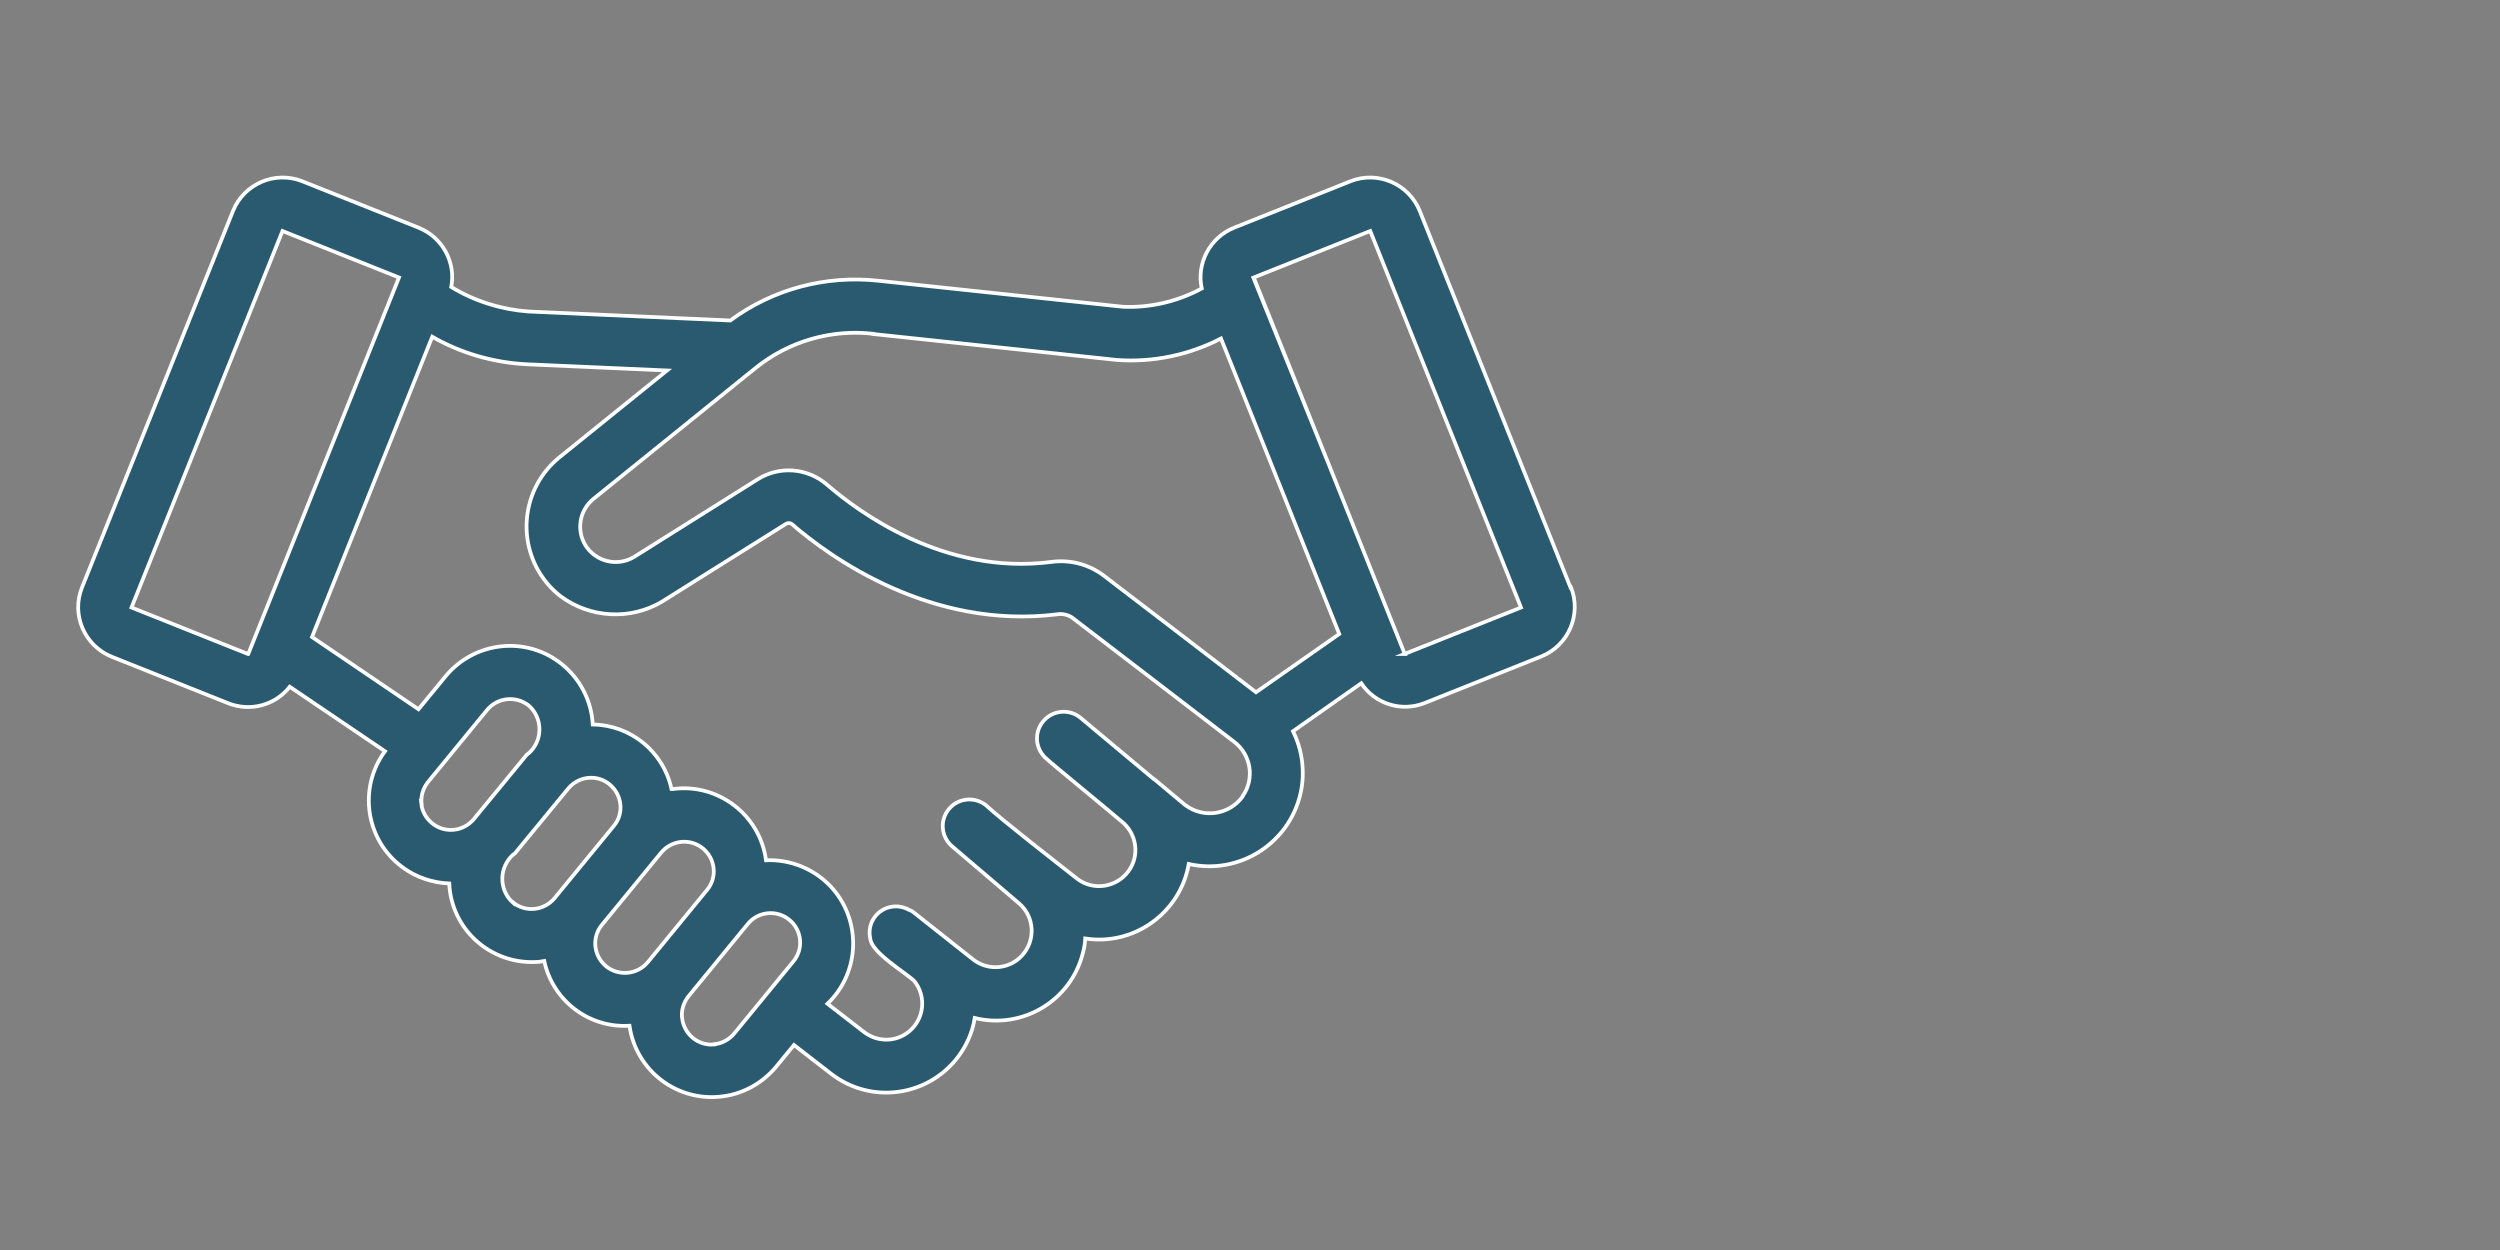 <?xml version="1.0" encoding="UTF-8"?> <svg xmlns="http://www.w3.org/2000/svg" id="Layer_1" viewBox="0 0 100 50"><rect x="0" y="0" width="100" height="50" fill="#808080" stroke="none"/><path d="M62.82,23.5l-6.03-15.06c-.44-1.09-1.68-1.62-2.77-1.19l-4.66,1.86c-.96.39-1.51,1.42-1.29,2.43-.97.52-2.06.78-3.16.73l-9.77-1.04c-2.11-.23-4.22.33-5.93,1.59l-8.07-.36c-1.09-.08-2.15-.41-3.09-.98.19-1-.36-1.99-1.3-2.37l-4.66-1.86c-1.09-.43-2.33.1-2.77,1.19l-6.04,15.06c-.44,1.09.1,2.33,1.19,2.77l4.66,1.86c.88.35,1.88.08,2.46-.66l3.81,2.58c-1.09,1.48-.77,3.56.7,4.64.54.4,1.19.62,1.87.65.08,1.82,1.63,3.22,3.45,3.14.12,0,.24-.02.35-.04.34,1.59,1.79,2.69,3.41,2.59.26,1.82,1.94,3.08,3.76,2.82.81-.11,1.55-.53,2.08-1.15l.74-.9,1.51,1.17c1.58,1.2,3.83.9,5.04-.68.35-.46.59-1,.68-1.57,1.92.47,3.86-.7,4.33-2.62.05-.18.08-.37.09-.56,1.96.3,3.8-1.03,4.14-2.98,2.01.45,4.01-.81,4.47-2.82.19-.84.08-1.72-.3-2.49l2.73-1.92c.55.83,1.61,1.16,2.54.79l4.66-1.86c1.09-.44,1.62-1.68,1.19-2.77h0ZM34.92,13.36l9.77,1.04c1.44.1,2.87-.2,4.15-.86l4.73,11.82-3.33,2.33c-2.06-1.58-4.86-3.73-6.07-4.65-.61-.47-1.38-.67-2.14-.56-4.25.54-7.68-1.99-8.97-3.11-.78-.66-1.89-.74-2.75-.2l-4.95,3.11c-.67.4-1.54.19-1.95-.48-.36-.6-.23-1.38.31-1.83l6.49-5.24c1.32-1.07,3.02-1.57,4.71-1.38h0ZM9.92,26.16l-4.66-1.86,6.04-15.06,4.66,1.86s-6.03,15.06-6.03,15.06h0ZM16.86,32.15c-.03-.31.06-.62.26-.87l2.37-2.89c.42-.5,1.16-.57,1.67-.16.52.47.56,1.28.09,1.8-.05.06-.11.11-.18.16l-2.13,2.59c-.43.5-1.18.56-1.68.13-.23-.2-.38-.47-.41-.77h0ZM20.51,36.1c-.52-.47-.56-1.28-.09-1.81.05-.06.11-.11.18-.16l2.13-2.59c.42-.5,1.16-.58,1.66-.16.5.42.58,1.16.16,1.66l-2.37,2.89c-.42.5-1.16.58-1.67.16h0ZM24.24,38.65c-.5-.42-.58-1.16-.16-1.66l2.37-2.89c.42-.5,1.16-.58,1.67-.16.5.41.58,1.16.16,1.66l-2.37,2.89c-.42.5-1.16.57-1.67.16h0ZM28.57,41.78c-.66.06-1.23-.43-1.29-1.09-.03-.3.07-.6.26-.84l2.37-2.89c.41-.51,1.16-.58,1.66-.17.51.41.58,1.16.17,1.66,0,0,0,0,0,0l-2.37,2.89c-.2.24-.49.4-.8.43h0ZM49.7,31.87c-.53.72-1.55.88-2.28.34-.01,0-.03-.02-.04-.03l-1.17-.98s-.04-.03-.06-.04c-.02-.01-.03-.04-.05-.04l-2.87-2.4c-.45-.38-1.12-.32-1.5.13-.38.45-.32,1.12.13,1.5.04.06,2.93,2.43,2.97,2.48.64.48.78,1.39.3,2.03-.48.64-1.39.78-2.03.3h0c-.71-.56-3.03-2.36-3.65-2.94-.45-.37-1.13-.31-1.5.15-.36.44-.31,1.09.12,1.47l2.71,2.31c.6.53.65,1.45.12,2.05-.5.57-1.36.65-1.96.19l-2.44-1.93s-.08-.05-.13-.06c-.5-.29-1.14-.13-1.44.37-.14.23-.18.51-.12.77.04.56,1.41,1.36,1.76,1.7.5.62.4,1.53-.22,2.03-.52.42-1.26.42-1.79.01l-1.46-1.13c1.33-1.28,1.37-3.39.1-4.72-.67-.69-1.6-1.06-2.56-1.02-.24-1.81-1.91-3.09-3.72-2.85-.02,0-.04,0-.06,0-.32-1.49-1.63-2.56-3.15-2.58-.1-1.83-1.66-3.24-3.49-3.14-.92.05-1.78.48-2.37,1.18l-1.11,1.35-4.26-2.89,4.81-12.01c1.15.66,2.44,1.03,3.76,1.1l5.63.25-4.3,3.47c-1.53,1.24-1.76,3.49-.52,5.01.16.2.35.38.55.54,1.19.89,2.81.98,4.08.22l4.94-3.1c.07-.05.17-.05.24,0,1.5,1.3,5.54,4.25,10.64,3.61.2-.03.4.02.57.13,1.3.99,4.42,3.39,6.47,4.96.69.51.85,1.48.36,2.18h0ZM56.19,26.16s-6.02-15.03-6.04-15.06l4.66-1.86,6.03,15.06-4.66,1.86h0Z" fill="#2a5a70" stroke-width="0"></path><path d="M62.82,23.5l-6.03-15.06c-.44-1.09-1.68-1.62-2.77-1.19l-4.66,1.86c-.96.39-1.51,1.42-1.29,2.43-.97.52-2.06.78-3.16.73l-9.77-1.04c-2.11-.23-4.22.33-5.93,1.59l-8.07-.36c-1.09-.08-2.15-.41-3.09-.98.19-1-.36-1.99-1.3-2.37l-4.66-1.86c-1.09-.43-2.33.1-2.77,1.19l-6.04,15.06c-.44,1.09.1,2.33,1.19,2.77l4.66,1.86c.88.35,1.88.08,2.46-.66l3.81,2.58c-1.09,1.48-.77,3.56.7,4.64.54.4,1.19.62,1.87.65.08,1.82,1.63,3.22,3.45,3.14.12,0,.24-.02.35-.04.34,1.59,1.79,2.69,3.41,2.59.26,1.82,1.94,3.08,3.76,2.82.81-.11,1.55-.53,2.08-1.15l.74-.9,1.51,1.17c1.58,1.2,3.83.9,5.04-.68.35-.46.59-1,.68-1.57,1.92.47,3.86-.7,4.33-2.62.05-.18.08-.37.09-.56,1.96.3,3.8-1.03,4.14-2.98,2.01.45,4.01-.81,4.47-2.82.19-.84.08-1.72-.3-2.49l2.73-1.92c.55.83,1.61,1.16,2.54.79l4.66-1.86c1.09-.44,1.62-1.68,1.19-2.77h0ZM34.92,13.36l9.77,1.04c1.44.1,2.87-.2,4.15-.86l4.73,11.82-3.33,2.33c-2.06-1.58-4.86-3.73-6.07-4.65-.61-.47-1.38-.67-2.14-.56-4.25.54-7.68-1.99-8.97-3.11-.78-.66-1.89-.74-2.75-.2l-4.95,3.11c-.67.4-1.54.19-1.95-.48-.36-.6-.23-1.38.31-1.83l6.49-5.24c1.32-1.07,3.02-1.57,4.71-1.38h0ZM9.92,26.16l-4.66-1.86,6.04-15.06,4.66,1.86s-6.03,15.06-6.03,15.06h0ZM16.86,32.15c-.03-.31.06-.62.26-.87l2.37-2.89c.42-.5,1.16-.57,1.67-.16.52.47.56,1.28.09,1.8-.05.06-.11.11-.18.16l-2.13,2.59c-.43.5-1.18.56-1.68.13-.23-.2-.38-.47-.41-.77h0ZM20.51,36.1c-.52-.47-.56-1.28-.09-1.81.05-.06.11-.11.18-.16l2.13-2.59c.42-.5,1.16-.58,1.66-.16.5.42.58,1.16.16,1.66l-2.37,2.89c-.42.5-1.16.58-1.67.16h0ZM24.24,38.65c-.5-.42-.58-1.16-.16-1.66l2.37-2.89c.42-.5,1.16-.58,1.67-.16.5.41.58,1.16.16,1.66l-2.37,2.89c-.42.5-1.16.57-1.67.16h0ZM28.57,41.78c-.66.06-1.23-.43-1.29-1.09-.03-.3.07-.6.26-.84l2.37-2.89c.41-.51,1.16-.58,1.66-.17.51.41.58,1.16.17,1.66,0,0,0,0,0,0l-2.37,2.89c-.2.24-.49.4-.8.43h0ZM49.7,31.87c-.53.72-1.55.88-2.28.34-.01,0-.03-.02-.04-.03l-1.17-.98s-.04-.03-.06-.04c-.02-.01-.03-.04-.05-.04l-2.87-2.4c-.45-.38-1.12-.32-1.5.13-.38.45-.32,1.12.13,1.5.04.06,2.93,2.43,2.97,2.48.64.48.78,1.39.3,2.03-.48.64-1.39.78-2.03.3h0c-.71-.56-3.03-2.36-3.65-2.94-.45-.37-1.13-.31-1.5.15-.36.44-.31,1.09.12,1.47l2.71,2.31c.6.53.65,1.45.12,2.05-.5.57-1.36.65-1.96.19l-2.44-1.93s-.08-.05-.13-.06c-.5-.29-1.14-.13-1.44.37-.14.23-.18.51-.12.77.04.56,1.41,1.36,1.76,1.7.5.62.4,1.53-.22,2.03-.52.42-1.26.42-1.79.01l-1.46-1.13c1.33-1.28,1.37-3.39.1-4.72-.67-.69-1.6-1.06-2.56-1.02-.24-1.81-1.91-3.09-3.72-2.85-.02,0-.04,0-.06,0-.32-1.49-1.63-2.56-3.15-2.58-.1-1.83-1.66-3.24-3.49-3.14-.92.05-1.78.48-2.37,1.18l-1.11,1.35-4.26-2.89,4.81-12.01c1.15.66,2.44,1.03,3.76,1.1l5.63.25-4.3,3.47c-1.53,1.24-1.76,3.49-.52,5.01.16.2.35.38.55.54,1.19.89,2.81.98,4.08.22l4.94-3.1c.07-.05.17-.05.24,0,1.5,1.3,5.54,4.25,10.64,3.61.2-.03.4.02.57.13,1.3.99,4.42,3.39,6.47,4.96.69.51.85,1.48.36,2.18h0ZM56.19,26.16s-6.02-15.03-6.04-15.06l4.66-1.86,6.03,15.06-4.66,1.86h0Z" fill="none" stroke="#fff" stroke-miterlimit="10" stroke-width=".15"></path></svg> 